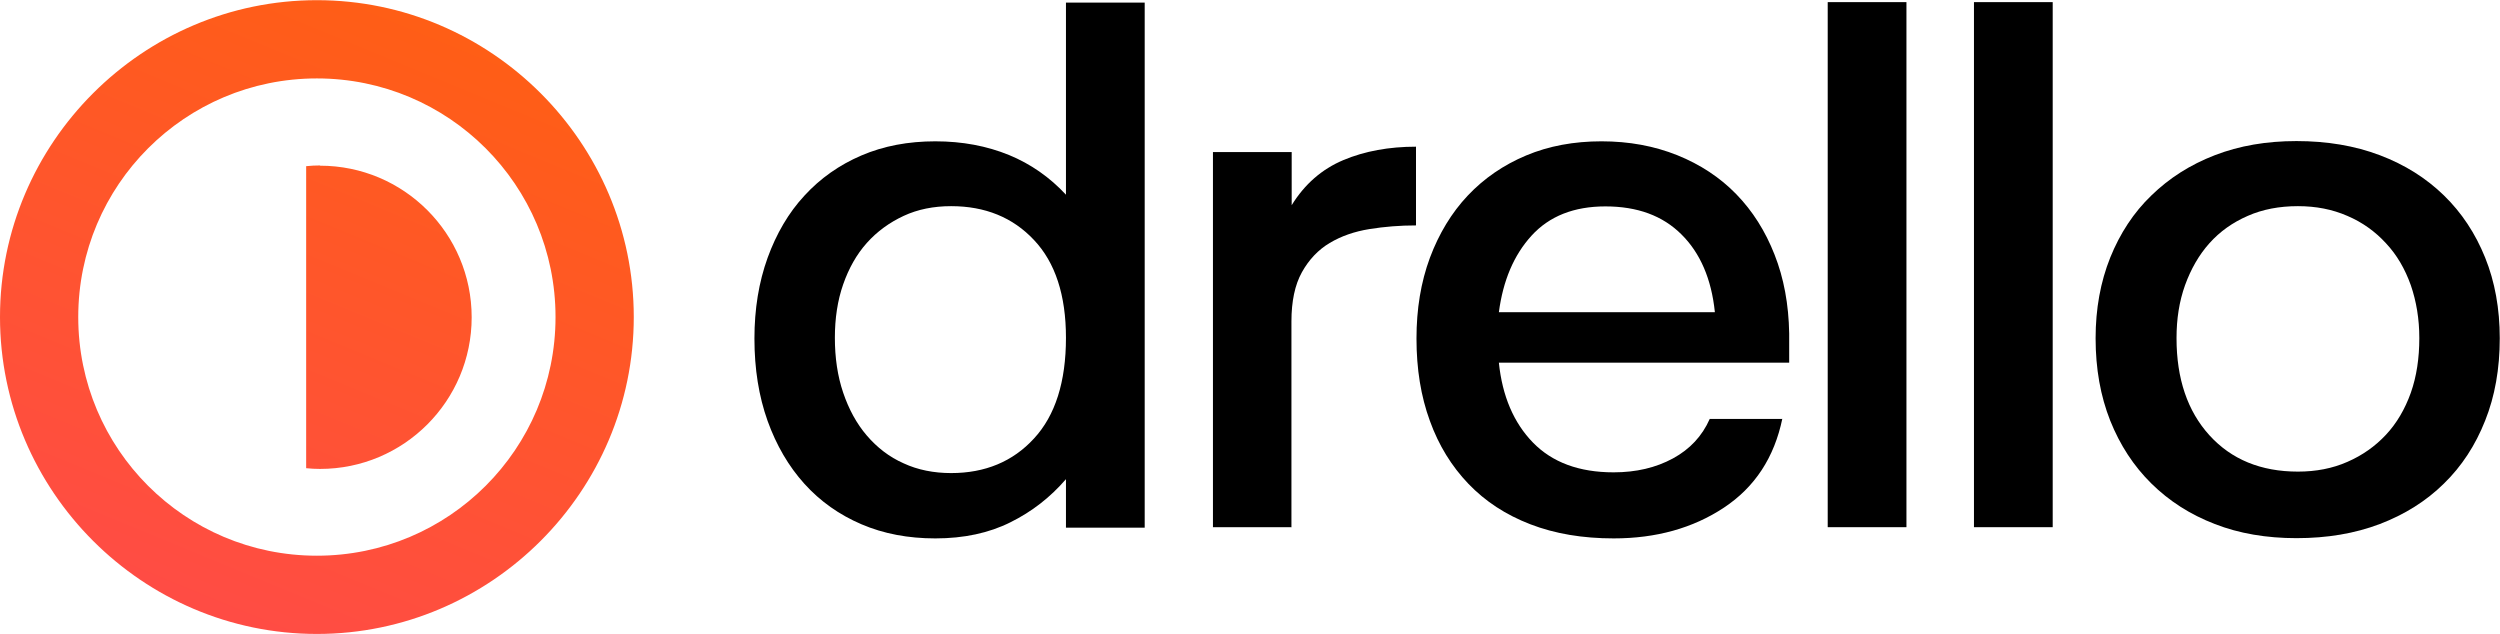<?xml version="1.0" encoding="UTF-8"?> <svg xmlns="http://www.w3.org/2000/svg" xmlns:xlink="http://www.w3.org/1999/xlink" xmlns:xodm="http://www.corel.com/coreldraw/odm/2003" xml:space="preserve" width="1.667in" height="0.423in" version="1.1" style="shape-rendering:geometricPrecision; text-rendering:geometricPrecision; image-rendering:optimizeQuality; fill-rule:evenodd; clip-rule:evenodd" viewBox="0 0 102.56 26.01"> <defs> <style type="text/css"> .fil1 {fill:black;fill-rule:nonzero} .fil0 {fill:url(#id0)} </style> <linearGradient id="id0" gradientUnits="userSpaceOnUse" x1="14.81" y1="30.97" x2="30.31" y2="-6.59"> <stop offset="0" style="stop-opacity:1; stop-color:#FF4A4A"></stop> <stop offset="1" style="stop-opacity:1; stop-color:#FF6600"></stop> </linearGradient> </defs> <g id="Layer_x0020_1">  <g id="_3017490847072"> <path class="fil0" d="M13 0c-7.15,0 -13,5.85 -13,13 0,7.15 5.85,13 13,13 7.15,0 13,-5.85 13,-13 0,-7.15 -5.85,-13 -13,-13zm0.13 6.78c-0.19,0 -0.38,0.01 -0.57,0.03l0 12.39c0.19,0.02 0.38,0.03 0.57,0.03 3.44,0 6.22,-2.79 6.22,-6.22 0,-3.44 -2.79,-6.22 -6.22,-6.22zm-0.13 -3.57c-5.41,0 -9.79,4.38 -9.79,9.79 0,5.41 4.38,9.79 9.79,9.79 5.41,0 9.79,-4.38 9.79,-9.79 0,-5.41 -4.38,-9.79 -9.79,-9.79z"></path> <path class="fil1" d="M43.73 21.62l0 -1.97c-0.64,0.74 -1.39,1.33 -2.28,1.77 -0.88,0.44 -1.91,0.66 -3.08,0.66 -1.11,0 -2.12,-0.19 -3.03,-0.58 -0.91,-0.39 -1.69,-0.94 -2.34,-1.66 -0.65,-0.72 -1.15,-1.58 -1.51,-2.58 -0.36,-1.01 -0.54,-2.13 -0.54,-3.38 0,-1.21 0.18,-2.31 0.54,-3.31 0.36,-0.99 0.86,-1.85 1.51,-2.55 0.65,-0.71 1.43,-1.26 2.34,-1.65 0.91,-0.39 1.92,-0.58 3.03,-0.58 1.11,0 2.11,0.19 3.02,0.56 0.9,0.37 1.68,0.92 2.34,1.63l0 -7.88 3.23 0 0 21.54 -3.23 0zm0 -7.77c0,-1.75 -0.44,-3.09 -1.31,-4.01 -0.87,-0.93 -2.01,-1.39 -3.4,-1.39 -0.72,0 -1.37,0.13 -1.95,0.4 -0.58,0.27 -1.09,0.64 -1.51,1.11 -0.42,0.47 -0.74,1.04 -0.97,1.7 -0.23,0.66 -0.34,1.39 -0.34,2.19 0,0.82 0.11,1.57 0.34,2.25 0.23,0.68 0.55,1.27 0.97,1.76 0.42,0.49 0.92,0.88 1.51,1.14 0.58,0.27 1.24,0.4 1.95,0.4 1.39,0 2.53,-0.47 3.4,-1.42 0.87,-0.94 1.31,-2.32 1.31,-4.13z"></path> <path id="_1" class="fil1" d="M52.99 21.62l-3.23 0 0 -15.39 3.23 0 0 2.18c0.53,-0.86 1.24,-1.48 2.12,-1.85 0.88,-0.37 1.88,-0.55 2.98,-0.55l0 3.23c-0.66,0 -1.29,0.05 -1.91,0.15 -0.62,0.1 -1.16,0.29 -1.63,0.57 -0.47,0.28 -0.85,0.68 -1.14,1.2 -0.29,0.52 -0.43,1.2 -0.43,2.02l0 8.43z"></path> <path id="_2" class="fil1" d="M73.12 17.16c-0.33,1.6 -1.13,2.82 -2.4,3.66 -1.27,0.84 -2.78,1.26 -4.52,1.26 -1.27,0 -2.41,-0.19 -3.42,-0.58 -1.01,-0.39 -1.85,-0.94 -2.54,-1.66 -0.69,-0.72 -1.22,-1.58 -1.58,-2.58 -0.37,-1.01 -0.55,-2.13 -0.55,-3.38 0,-1.21 0.18,-2.31 0.55,-3.31 0.37,-0.99 0.89,-1.85 1.55,-2.55 0.67,-0.71 1.47,-1.26 2.4,-1.65 0.93,-0.39 1.96,-0.58 3.09,-0.58 1.13,0 2.16,0.19 3.11,0.57 0.94,0.38 1.75,0.91 2.42,1.6 0.67,0.69 1.19,1.51 1.57,2.48 0.38,0.96 0.58,2.04 0.6,3.23l0 1.2 -11.91 0c0.14,1.37 0.61,2.47 1.4,3.28 0.79,0.81 1.89,1.22 3.31,1.22 0.92,0 1.73,-0.19 2.43,-0.57 0.7,-0.38 1.2,-0.92 1.51,-1.62l2.98 0zm-2.77 -4.37c-0.14,-1.35 -0.6,-2.42 -1.37,-3.18 -0.77,-0.77 -1.81,-1.15 -3.12,-1.15 -1.29,0 -2.3,0.4 -3.03,1.2 -0.73,0.8 -1.17,1.85 -1.34,3.14l8.86 0z"></path> <polygon id="_3" class="fil1" points="74.98,0.08 78.21,0.08 78.21,21.62 74.98,21.62 "></polygon> <polygon id="_4" class="fil1" points="80.98,0.08 84.21,0.08 84.21,21.62 80.98,21.62 "></polygon> <path id="_5" class="fil1" d="M85.97 13.87c0,-1.21 0.2,-2.31 0.6,-3.31 0.4,-0.99 0.96,-1.85 1.69,-2.55 0.73,-0.71 1.59,-1.26 2.6,-1.65 1.01,-0.39 2.12,-0.58 3.35,-0.58 1.25,0 2.39,0.19 3.42,0.58 1.03,0.39 1.9,0.94 2.63,1.65 0.73,0.71 1.29,1.56 1.69,2.55 0.4,0.99 0.6,2.1 0.6,3.31 0,1.25 -0.2,2.38 -0.6,3.38 -0.4,1.01 -0.96,1.87 -1.69,2.58 -0.73,0.72 -1.61,1.27 -2.63,1.66 -1.03,0.39 -2.16,0.58 -3.42,0.58 -1.23,0 -2.35,-0.19 -3.35,-0.58 -1.01,-0.39 -1.87,-0.94 -2.6,-1.66 -0.73,-0.72 -1.29,-1.58 -1.69,-2.58 -0.4,-1.01 -0.6,-2.13 -0.6,-3.38zm3.32 0c0,1.66 0.45,2.99 1.35,3.98 0.9,0.99 2.11,1.49 3.63,1.49 0.74,0 1.42,-0.13 2.03,-0.4 0.62,-0.27 1.14,-0.64 1.58,-1.11 0.44,-0.47 0.78,-1.05 1.02,-1.72 0.24,-0.68 0.35,-1.43 0.35,-2.25 0,-0.78 -0.12,-1.5 -0.35,-2.17 -0.24,-0.67 -0.57,-1.24 -1.02,-1.72 -0.44,-0.48 -0.97,-0.86 -1.58,-1.12 -0.62,-0.27 -1.29,-0.4 -2.03,-0.4 -0.76,0 -1.45,0.13 -2.06,0.4 -0.62,0.27 -1.14,0.64 -1.57,1.12 -0.43,0.48 -0.76,1.06 -1,1.72 -0.24,0.67 -0.35,1.39 -0.35,2.17z"></path> </g> </g> </svg> 